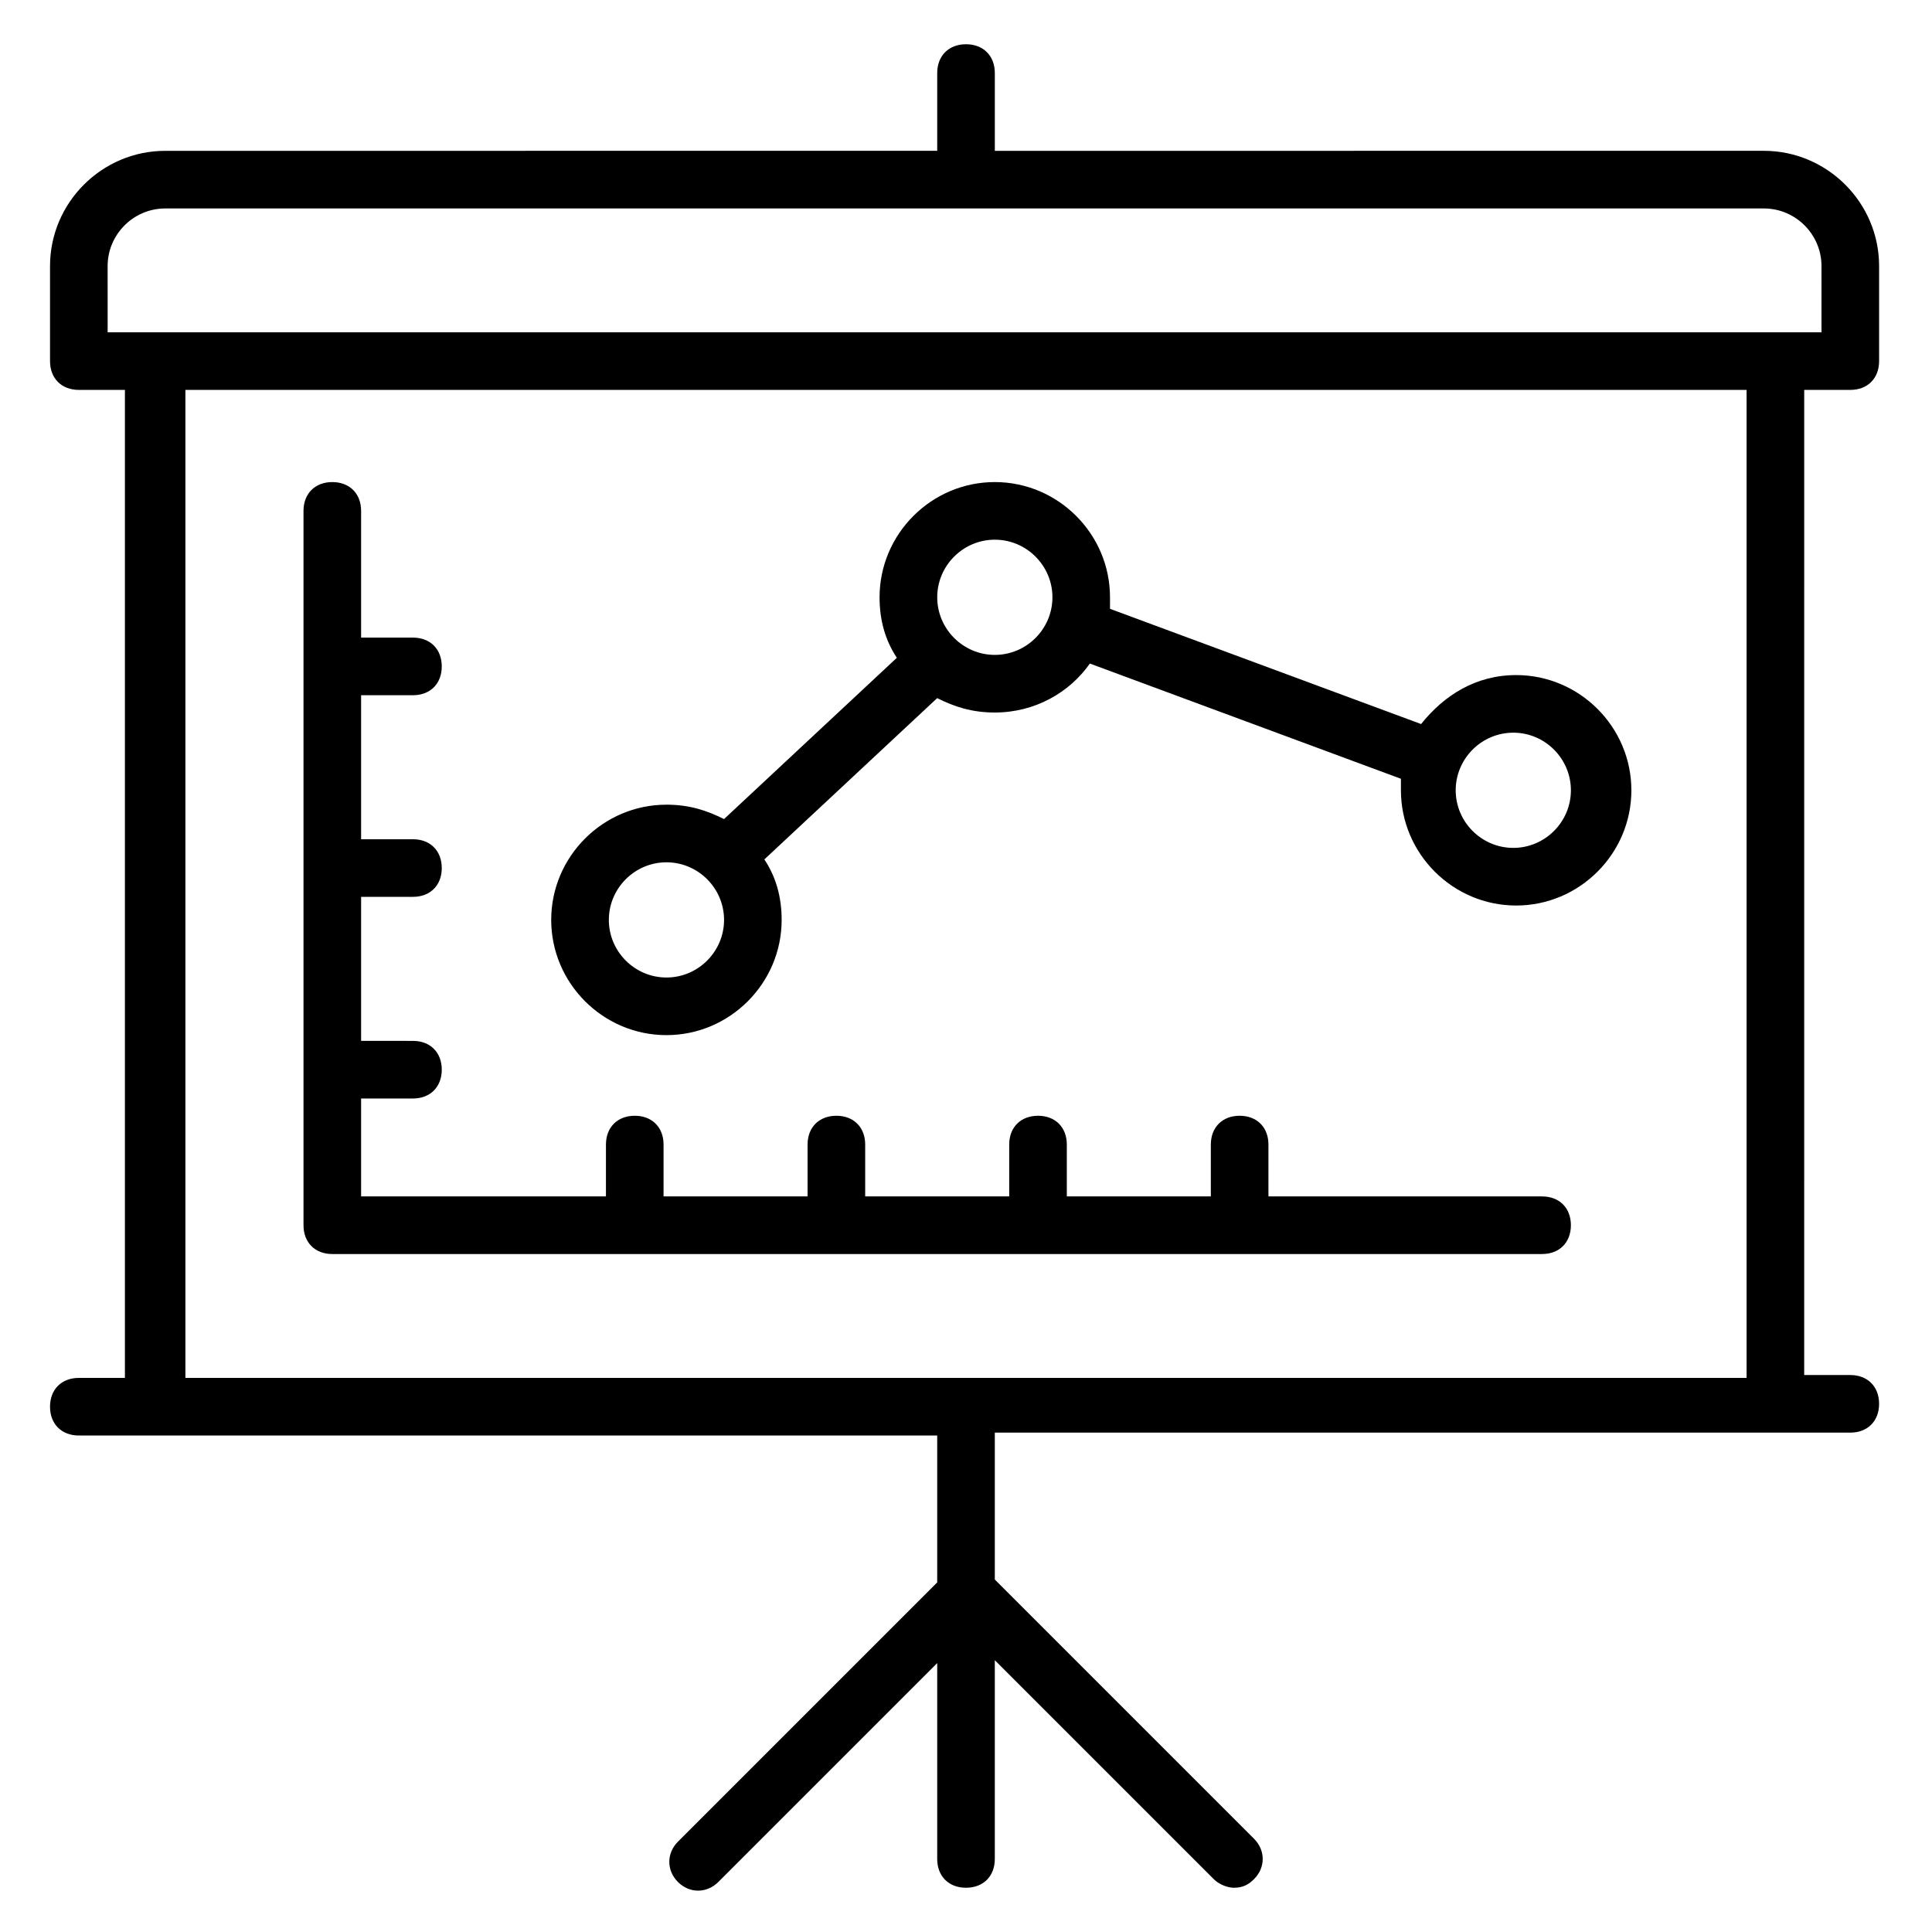 <?xml version="1.0" encoding="UTF-8"?>
<!-- Uploaded to: SVG Repo, www.svgrepo.com, Generator: SVG Repo Mixer Tools -->
<svg fill="#000000" width="800px" height="800px" version="1.1" viewBox="144 144 512 512" xmlns="http://www.w3.org/2000/svg">
 <g>
  <path d="m552.67 476.33c4.582 0 7.633-3.055 7.633-7.633 0-4.582-3.055-7.633-7.633-7.633h-72.52v-13.742c0-4.582-3.055-7.633-7.633-7.633-4.582 0-7.633 3.055-7.633 7.633v13.742h-38.168v-13.742c0-4.582-3.055-7.633-7.633-7.633-4.582 0-7.633 3.055-7.633 7.633v13.742h-38.168v-13.742c0-4.582-3.055-7.633-7.633-7.633-4.582 0-7.633 3.055-7.633 7.633v13.742h-38.168v-13.742c0-4.582-3.055-7.633-7.633-7.633-4.582 0-7.633 3.055-7.633 7.633l-0.004 13.742h-64.883v-25.953h13.742c4.582 0 7.633-3.055 7.633-7.633 0-4.582-3.055-7.633-7.633-7.633l-13.742-0.004v-38.168h13.742c4.582 0 7.633-3.055 7.633-7.633 0-4.582-3.055-7.633-7.633-7.633h-13.742v-38.168h13.742c4.582 0 7.633-3.055 7.633-7.633 0-4.582-3.055-7.633-7.633-7.633h-13.742v-33.586c0-4.582-3.055-7.633-7.633-7.633-4.582 0-7.633 3.055-7.633 7.633v189.31c0 4.582 3.055 7.633 7.633 7.633z"/>
  <path d="m164.89 509.16c-4.582 0-7.633 3.055-7.633 7.633 0 4.582 3.055 7.633 7.633 7.633h19.848l207.63 0.004v38.93l-68.703 68.703c-3.055 3.055-3.055 7.633 0 10.688 3.055 3.055 7.633 3.055 10.688 0l58.016-58.016v51.906c0 4.582 3.055 7.633 7.633 7.633 4.582 0 7.633-3.055 7.633-7.633v-52.672l58.016 58.016c1.527 1.527 3.816 2.289 5.344 2.289 2.289 0 3.816-0.762 5.344-2.289 3.055-3.055 3.055-7.633 0-10.688l-68.703-68.703v-38.93h226.71c4.582 0 7.633-3.055 7.633-7.633 0-4.582-3.055-7.633-7.633-7.633h-12.215l0.004-261.07h12.215c4.582 0 7.633-3.055 7.633-7.633v-25.191c0-16.793-13.742-30.535-30.535-30.535l-203.81 0.004v-20.613c0-4.582-3.055-7.633-7.633-7.633-4.582 0-7.633 3.055-7.633 7.633v20.609l-204.58 0.004c-16.793 0-30.535 13.742-30.535 30.535v25.188c0 4.582 3.055 7.633 7.633 7.633h12.215v261.83zm7.633-294.65c0-8.398 6.871-15.266 15.266-15.266h423.66c8.398 0 15.266 6.871 15.266 15.266l0.004 17.559h-454.19zm20.613 32.824h413.73v261.83h-413.73z"/>
  <path d="m320.61 418.32c16.793 0 30.535-13.742 30.535-30.535 0-6.106-1.527-11.449-4.582-16.031l45.801-42.746c4.582 2.289 9.16 3.816 15.266 3.816 10.688 0 19.848-5.344 25.191-12.977l82.441 30.535v3.055c0 16.793 13.742 30.535 30.535 30.535s30.535-13.742 30.535-30.535-13.742-30.535-30.535-30.535c-10.688 0-19.082 5.344-25.191 12.977l-82.441-30.535v-3.055c0-16.793-13.742-30.535-30.535-30.535-16.793 0-30.535 13.742-30.535 30.535 0 6.106 1.527 11.449 4.582 16.031l-45.801 42.746c-4.582-2.289-9.16-3.816-15.266-3.816-16.793 0-30.535 13.742-30.535 30.535 0.004 16.793 13.742 30.535 30.535 30.535zm224.43-80.152c8.398 0 15.266 6.871 15.266 15.266 0 8.398-6.871 15.266-15.266 15.266-8.398 0-15.266-6.871-15.266-15.266 0-8.395 6.867-15.266 15.266-15.266zm-137.4-51.145c8.398 0 15.266 6.871 15.266 15.266 0 8.398-6.871 15.266-15.266 15.266-8.398 0-15.266-6.871-15.266-15.266-0.004-8.395 6.867-15.266 15.266-15.266zm-87.023 85.496c8.398 0 15.266 6.871 15.266 15.266 0 8.398-6.871 15.266-15.266 15.266-8.398 0-15.266-6.871-15.266-15.266 0-8.398 6.871-15.266 15.266-15.266z"/>
 </g>
</svg>